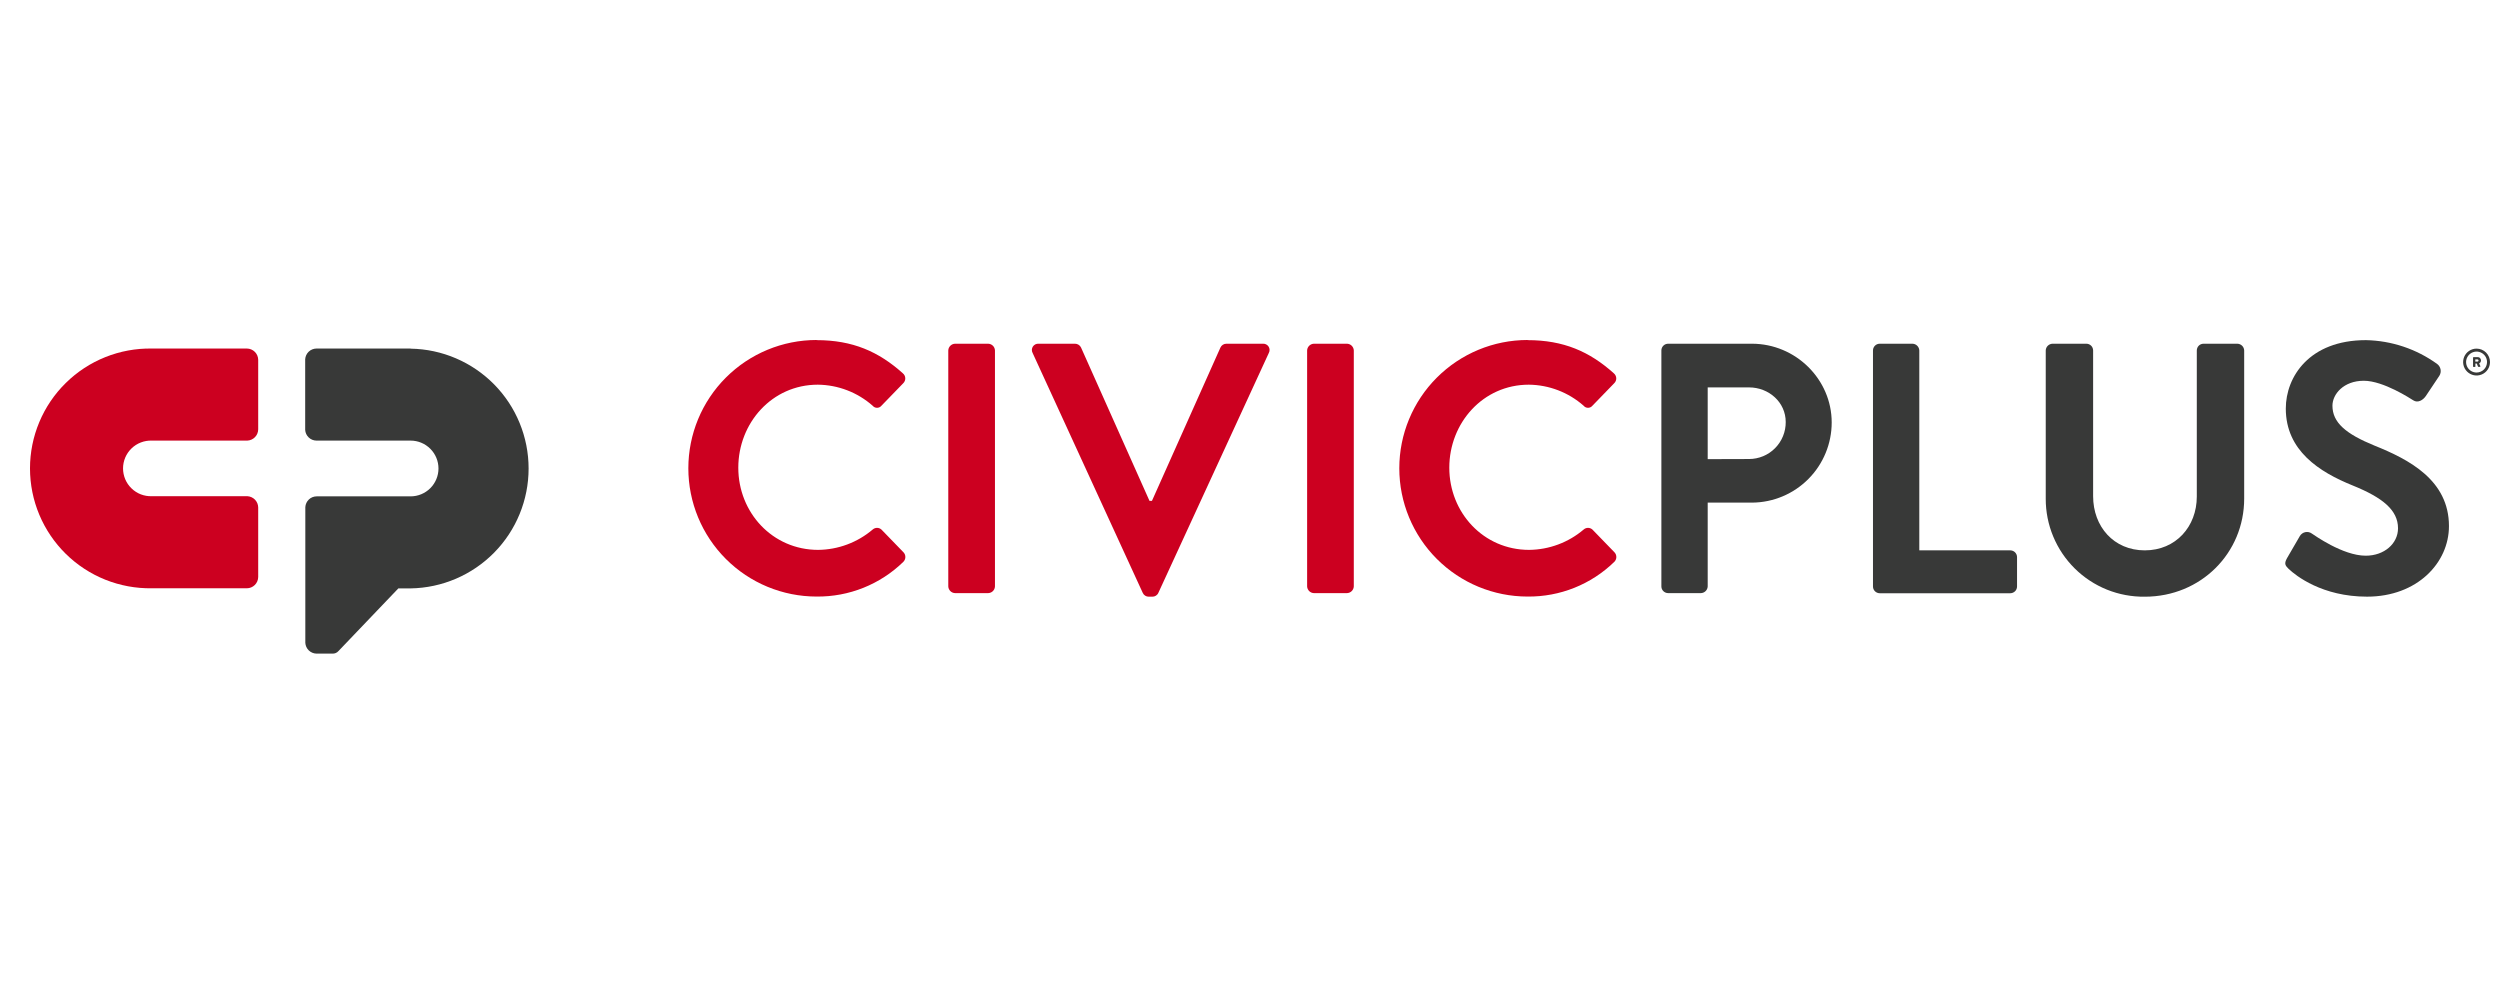 <svg width="125" height="50" viewBox="0 0 125 50" fill="none" xmlns="http://www.w3.org/2000/svg">
<path d="M40.83 17.007C42.63 17.007 43.93 17.578 45.142 18.665C45.179 18.695 45.208 18.732 45.23 18.775C45.251 18.817 45.262 18.863 45.264 18.91C45.266 18.958 45.257 19.005 45.239 19.048C45.221 19.092 45.194 19.131 45.16 19.164L44.072 20.286C44.046 20.319 44.012 20.345 43.974 20.363C43.936 20.381 43.895 20.39 43.852 20.39C43.81 20.39 43.769 20.381 43.731 20.363C43.693 20.345 43.659 20.319 43.632 20.286C42.874 19.617 41.9 19.244 40.889 19.234C38.608 19.234 36.915 21.141 36.915 23.386C36.915 25.63 38.626 27.494 40.907 27.494C41.906 27.484 42.87 27.125 43.632 26.478C43.693 26.424 43.771 26.393 43.852 26.393C43.934 26.393 44.012 26.424 44.072 26.478L45.177 27.618C45.208 27.651 45.231 27.689 45.247 27.731C45.263 27.773 45.27 27.818 45.268 27.863C45.266 27.907 45.256 27.951 45.237 27.992C45.219 28.032 45.192 28.069 45.16 28.099C44.001 29.224 42.445 29.845 40.83 29.828C39.129 29.828 37.498 29.152 36.295 27.949C35.092 26.746 34.417 25.115 34.417 23.414C34.417 21.713 35.092 20.081 36.295 18.879C37.498 17.676 39.129 17 40.83 17V17.007Z" fill="#CC0020"/>
<path d="M47.414 17.523C47.417 17.435 47.454 17.35 47.517 17.288C47.58 17.225 47.664 17.189 47.753 17.186H49.409C49.498 17.189 49.583 17.225 49.646 17.288C49.709 17.35 49.745 17.435 49.748 17.523V29.318C49.745 29.407 49.709 29.491 49.646 29.554C49.583 29.617 49.498 29.653 49.409 29.656H47.753C47.664 29.653 47.58 29.617 47.517 29.554C47.454 29.491 47.417 29.407 47.414 29.318V17.523Z" fill="#CC0020"/>
<path d="M51.631 17.648C51.604 17.598 51.591 17.542 51.593 17.486C51.596 17.429 51.613 17.374 51.644 17.327C51.675 17.28 51.718 17.242 51.769 17.217C51.82 17.192 51.877 17.181 51.933 17.186H53.751C53.815 17.186 53.877 17.204 53.931 17.239C53.985 17.273 54.028 17.323 54.054 17.381L57.474 25.042H57.598L61.02 17.381C61.045 17.323 61.088 17.273 61.141 17.238C61.195 17.204 61.258 17.185 61.322 17.186H63.139C63.196 17.181 63.252 17.192 63.303 17.217C63.354 17.242 63.397 17.28 63.428 17.327C63.459 17.374 63.477 17.429 63.479 17.486C63.481 17.542 63.468 17.598 63.441 17.648L57.92 29.638C57.895 29.698 57.852 29.748 57.798 29.783C57.744 29.818 57.681 29.836 57.616 29.835H57.438C57.374 29.836 57.311 29.818 57.257 29.783C57.202 29.748 57.16 29.697 57.135 29.638L51.631 17.648Z" fill="#CC0020"/>
<path d="M65.356 17.523C65.359 17.435 65.396 17.35 65.459 17.288C65.522 17.225 65.606 17.189 65.695 17.186H67.351C67.44 17.189 67.524 17.225 67.587 17.288C67.65 17.351 67.687 17.435 67.69 17.523V29.318C67.687 29.407 67.65 29.491 67.587 29.554C67.524 29.616 67.44 29.653 67.351 29.656H65.695C65.606 29.653 65.522 29.617 65.459 29.554C65.396 29.491 65.359 29.407 65.356 29.318V17.523Z" fill="#CC0020"/>
<path d="M76.379 17.007C78.179 17.007 79.479 17.578 80.691 18.665C80.727 18.695 80.757 18.732 80.778 18.775C80.799 18.817 80.811 18.863 80.813 18.91C80.814 18.958 80.806 19.005 80.788 19.048C80.77 19.092 80.743 19.131 80.708 19.164L79.621 20.286C79.594 20.319 79.561 20.345 79.523 20.363C79.485 20.381 79.443 20.39 79.401 20.39C79.359 20.39 79.317 20.381 79.279 20.363C79.241 20.345 79.208 20.319 79.181 20.286C78.422 19.617 77.449 19.244 76.438 19.234C74.156 19.234 72.465 21.141 72.465 23.386C72.465 25.63 74.174 27.494 76.455 27.494C77.455 27.484 78.419 27.125 79.181 26.478C79.241 26.424 79.32 26.393 79.401 26.393C79.482 26.393 79.561 26.424 79.621 26.478L80.726 27.618C80.756 27.651 80.78 27.689 80.796 27.731C80.811 27.773 80.818 27.818 80.817 27.863C80.815 27.907 80.805 27.951 80.786 27.992C80.767 28.032 80.741 28.069 80.708 28.099C79.55 29.224 77.994 29.845 76.379 29.828C74.678 29.828 73.047 29.152 71.844 27.949C70.641 26.746 69.965 25.115 69.965 23.414C69.965 21.713 70.641 20.081 71.844 18.879C73.047 17.676 74.678 17 76.379 17V17.007Z" fill="#CC0020"/>
<path d="M83.069 17.523C83.069 17.479 83.077 17.435 83.094 17.394C83.111 17.353 83.136 17.316 83.168 17.284C83.199 17.253 83.237 17.228 83.278 17.211C83.319 17.195 83.363 17.186 83.407 17.186H87.594C89.784 17.186 91.585 18.967 91.585 21.123C91.585 22.18 91.167 23.195 90.423 23.945C89.679 24.696 88.669 25.122 87.612 25.131H85.385V29.318C85.382 29.407 85.345 29.491 85.282 29.554C85.219 29.617 85.135 29.653 85.046 29.656H83.407C83.363 29.656 83.319 29.647 83.278 29.63C83.237 29.613 83.199 29.589 83.168 29.557C83.136 29.526 83.111 29.489 83.094 29.448C83.077 29.407 83.069 29.363 83.069 29.318V17.523ZM87.451 22.951C87.693 22.951 87.933 22.903 88.157 22.81C88.381 22.717 88.584 22.58 88.754 22.408C88.925 22.235 89.06 22.031 89.151 21.806C89.242 21.582 89.288 21.341 89.286 21.099C89.286 20.119 88.45 19.37 87.451 19.37H85.385V22.957L87.451 22.951Z" fill="#383938"/>
<path d="M93.649 17.523C93.649 17.479 93.657 17.435 93.674 17.394C93.692 17.353 93.716 17.316 93.748 17.284C93.779 17.253 93.817 17.228 93.858 17.211C93.899 17.195 93.943 17.186 93.987 17.186H95.626C95.715 17.189 95.799 17.225 95.862 17.288C95.925 17.351 95.962 17.435 95.965 17.523V27.518H100.513C100.557 27.518 100.601 27.527 100.643 27.544C100.684 27.561 100.721 27.585 100.753 27.617C100.784 27.649 100.809 27.686 100.826 27.727C100.843 27.768 100.852 27.812 100.852 27.857V29.324C100.852 29.369 100.843 29.413 100.826 29.454C100.809 29.495 100.784 29.532 100.752 29.563C100.721 29.595 100.683 29.619 100.642 29.636C100.601 29.653 100.557 29.662 100.513 29.662H93.987C93.943 29.662 93.899 29.653 93.858 29.636C93.817 29.619 93.779 29.595 93.748 29.563C93.716 29.532 93.692 29.495 93.674 29.454C93.657 29.413 93.649 29.369 93.649 29.324V17.523Z" fill="#383938"/>
<path d="M102.287 17.523C102.289 17.435 102.326 17.35 102.389 17.288C102.452 17.225 102.537 17.189 102.625 17.186H104.318C104.408 17.186 104.494 17.222 104.557 17.285C104.62 17.348 104.656 17.434 104.656 17.523V24.81C104.656 26.324 105.683 27.518 107.239 27.518C108.796 27.518 109.84 26.324 109.84 24.828V17.523C109.84 17.479 109.849 17.435 109.866 17.394C109.883 17.353 109.908 17.316 109.939 17.284C109.971 17.253 110.008 17.228 110.049 17.211C110.091 17.195 110.135 17.186 110.179 17.186H111.87C111.959 17.189 112.044 17.225 112.107 17.288C112.17 17.35 112.206 17.435 112.209 17.523V24.935C112.209 27.643 110.054 29.835 107.239 29.835C106.591 29.843 105.947 29.723 105.346 29.481C104.744 29.238 104.197 28.878 103.736 28.422C103.275 27.966 102.91 27.423 102.661 26.824C102.412 26.226 102.285 25.583 102.287 24.935V17.523Z" fill="#383938"/>
<path d="M114.35 27.91L114.991 26.805C115.02 26.755 115.06 26.711 115.107 26.677C115.154 26.643 115.208 26.619 115.266 26.607C115.323 26.595 115.382 26.596 115.439 26.608C115.496 26.621 115.55 26.646 115.597 26.681C115.686 26.735 117.13 27.785 118.287 27.785C119.213 27.785 119.901 27.18 119.901 26.414C119.901 25.506 119.135 24.882 117.639 24.276C115.963 23.6 114.29 22.531 114.29 20.428C114.29 18.843 115.463 17.007 118.297 17.007C119.579 17.032 120.823 17.449 121.861 18.201C121.949 18.268 122.009 18.365 122.029 18.474C122.049 18.583 122.027 18.695 121.968 18.788L121.29 19.803C121.143 20.018 120.881 20.16 120.667 20.018C120.52 19.928 119.17 19.038 118.19 19.038C117.175 19.038 116.622 19.714 116.622 20.285C116.622 21.122 117.282 21.692 118.724 22.28C120.452 22.974 122.448 24.008 122.448 26.305C122.448 28.14 120.863 29.833 118.35 29.833C116.106 29.833 114.788 28.782 114.432 28.444C114.272 28.284 114.19 28.195 114.35 27.91Z" fill="#383938"/>
<path d="M123.828 17.431C123.695 17.431 123.565 17.471 123.455 17.544C123.344 17.618 123.258 17.723 123.207 17.846C123.157 17.969 123.143 18.104 123.169 18.234C123.195 18.364 123.259 18.484 123.353 18.578C123.447 18.672 123.567 18.736 123.697 18.762C123.827 18.788 123.962 18.775 124.085 18.724C124.208 18.673 124.313 18.587 124.387 18.476C124.461 18.366 124.5 18.236 124.5 18.103C124.5 17.925 124.429 17.754 124.303 17.628C124.177 17.502 124.006 17.431 123.828 17.431ZM123.828 18.627C123.725 18.627 123.623 18.596 123.537 18.538C123.451 18.481 123.384 18.399 123.344 18.303C123.305 18.208 123.294 18.102 123.314 18.001C123.335 17.899 123.385 17.806 123.458 17.733C123.531 17.659 123.624 17.61 123.726 17.589C123.828 17.569 123.933 17.579 124.029 17.619C124.124 17.659 124.206 17.726 124.264 17.812C124.321 17.898 124.352 17.999 124.352 18.103C124.351 18.242 124.296 18.375 124.198 18.473C124.1 18.571 123.967 18.626 123.828 18.627Z" fill="#383938"/>
<path d="M12.347 17.427H7.588C6.793 17.414 6.004 17.56 5.265 17.856C4.527 18.151 3.856 18.591 3.289 19.149C2.722 19.706 2.272 20.371 1.965 21.105C1.658 21.838 1.5 22.625 1.5 23.42C1.5 24.215 1.658 25.003 1.965 25.736C2.272 26.469 2.722 27.134 3.289 27.692C3.856 28.25 4.527 28.689 5.265 28.985C6.004 29.28 6.793 29.426 7.588 29.414H12.34C12.49 29.414 12.634 29.355 12.741 29.249C12.847 29.144 12.908 29 12.91 28.85V25.374C12.908 25.229 12.852 25.091 12.752 24.986C12.652 24.882 12.516 24.819 12.372 24.81H7.588C7.402 24.816 7.216 24.785 7.042 24.718C6.868 24.651 6.709 24.549 6.576 24.419C6.442 24.29 6.335 24.135 6.262 23.963C6.19 23.791 6.152 23.607 6.152 23.42C6.152 23.234 6.19 23.049 6.262 22.878C6.335 22.706 6.442 22.551 6.576 22.421C6.709 22.291 6.868 22.19 7.042 22.123C7.216 22.056 7.402 22.024 7.588 22.03H12.366C12.511 22.024 12.648 21.962 12.75 21.857C12.851 21.753 12.908 21.614 12.91 21.468V17.99C12.908 17.841 12.848 17.699 12.743 17.594C12.638 17.489 12.496 17.429 12.347 17.427Z" fill="#CC0020"/>
<path d="M20.53 17.427H15.821C15.677 17.429 15.539 17.485 15.434 17.585C15.33 17.685 15.268 17.82 15.259 17.964V21.494C15.267 21.637 15.33 21.772 15.433 21.871C15.537 21.971 15.674 22.028 15.818 22.03H20.53C20.899 22.03 21.254 22.177 21.515 22.439C21.777 22.7 21.924 23.054 21.924 23.424C21.924 23.794 21.777 24.148 21.515 24.41C21.254 24.671 20.899 24.818 20.53 24.818H15.835C15.69 24.818 15.55 24.873 15.444 24.973C15.339 25.073 15.275 25.209 15.266 25.355V32.144C15.275 32.286 15.336 32.42 15.438 32.52C15.541 32.619 15.677 32.677 15.819 32.681H16.617C16.675 32.684 16.733 32.675 16.786 32.652C16.839 32.63 16.886 32.596 16.924 32.552L19.917 29.42H20.53C22.103 29.395 23.604 28.753 24.708 27.631C25.812 26.51 26.43 25 26.43 23.426C26.43 21.853 25.812 20.342 24.708 19.221C23.604 18.1 22.103 17.457 20.53 17.433V17.427Z" fill="#383938"/>
<path d="M124.05 18.023C124.05 18.001 124.046 17.979 124.038 17.959C124.03 17.939 124.018 17.92 124.003 17.905C123.988 17.889 123.969 17.877 123.949 17.869C123.929 17.86 123.907 17.856 123.885 17.857H123.678C123.672 17.857 123.665 17.86 123.66 17.865C123.655 17.87 123.652 17.876 123.652 17.883V18.323C123.652 18.33 123.655 18.336 123.66 18.341C123.665 18.346 123.672 18.348 123.678 18.348H123.743C123.746 18.349 123.75 18.348 123.753 18.347C123.756 18.346 123.759 18.344 123.762 18.341C123.764 18.339 123.766 18.336 123.767 18.333C123.769 18.33 123.769 18.327 123.769 18.323V18.177H123.838L123.897 18.323C123.899 18.329 123.902 18.333 123.907 18.337C123.911 18.34 123.916 18.342 123.922 18.342H123.994C123.998 18.343 124.002 18.342 124.006 18.34C124.01 18.338 124.013 18.335 124.015 18.331C124.018 18.328 124.019 18.324 124.019 18.32C124.02 18.315 124.019 18.311 124.017 18.307L123.956 18.168C123.984 18.156 124.008 18.135 124.025 18.11C124.041 18.084 124.05 18.053 124.05 18.023ZM123.871 18.08H123.765V17.97H123.871C123.878 17.97 123.885 17.971 123.892 17.974C123.899 17.976 123.905 17.98 123.91 17.985C123.915 17.99 123.919 17.996 123.922 18.003C123.925 18.01 123.926 18.017 123.926 18.024C123.927 18.032 123.925 18.039 123.923 18.046C123.92 18.052 123.916 18.059 123.91 18.064C123.905 18.069 123.899 18.073 123.892 18.076C123.885 18.079 123.878 18.08 123.871 18.08Z" fill="#383938"/>
</svg>
